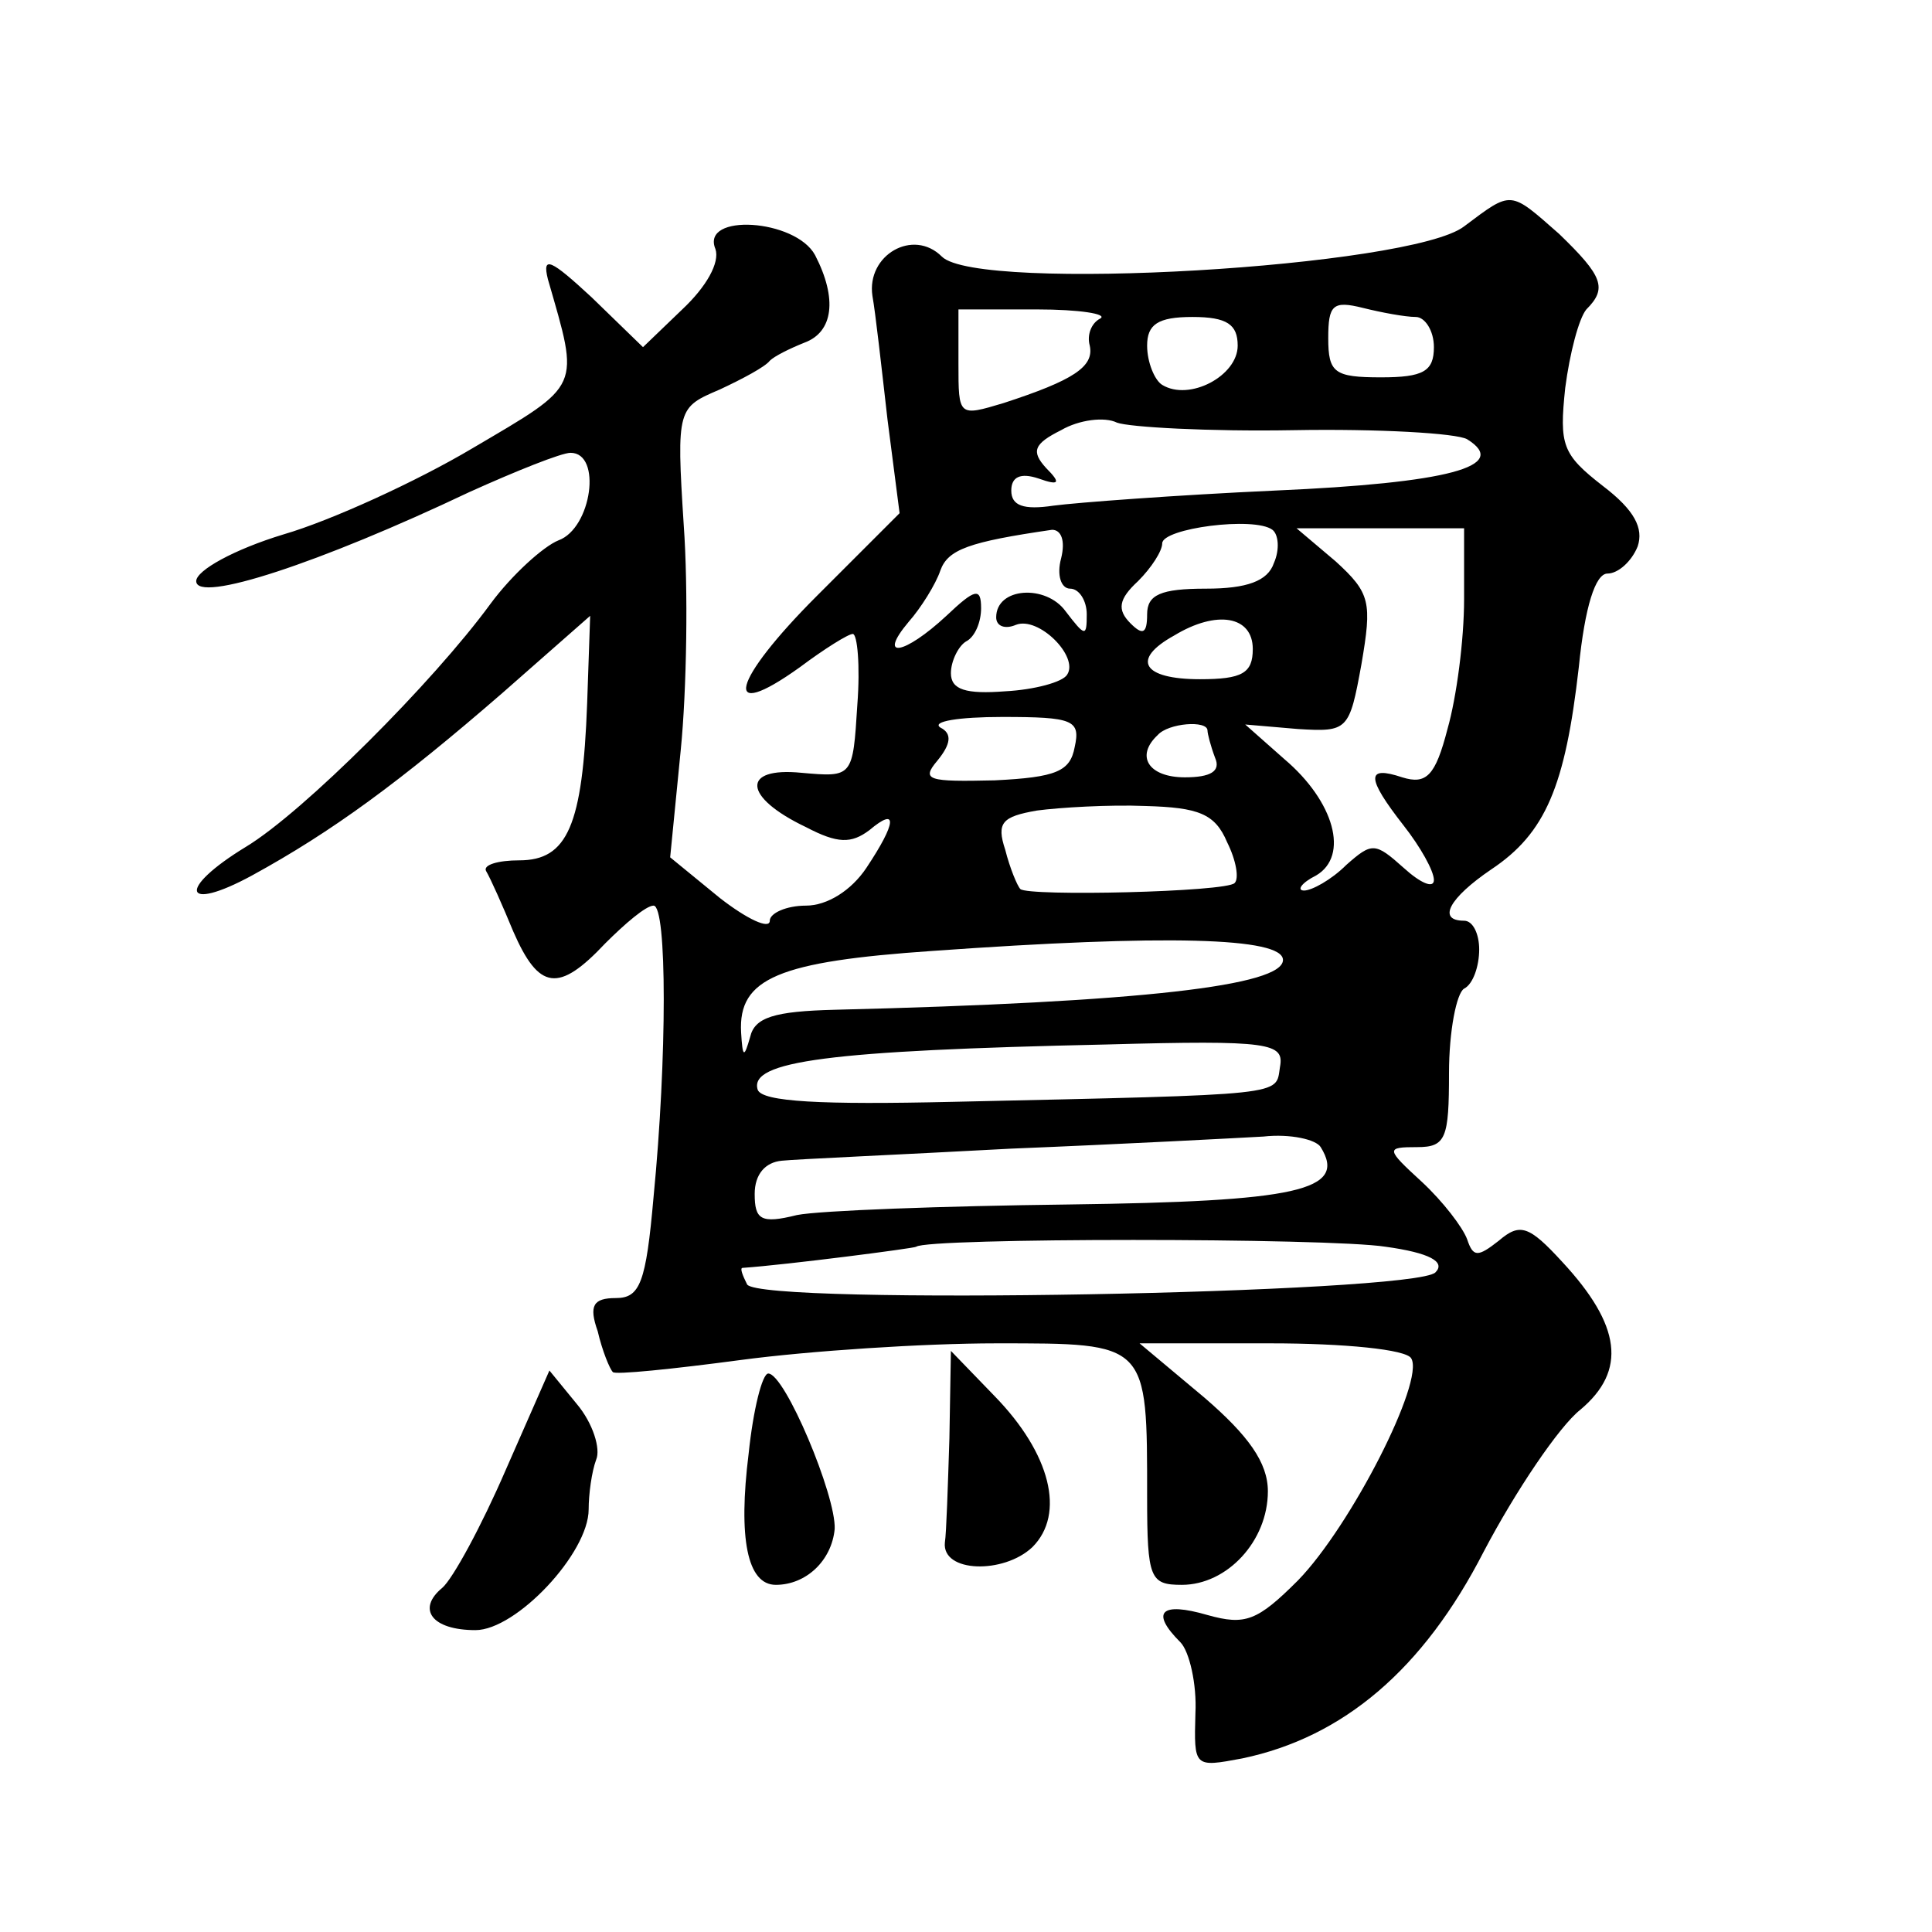 <?xml version="1.0" standalone="no"?>
<!DOCTYPE svg PUBLIC "-//W3C//DTD SVG 20010904//EN"
 "http://www.w3.org/TR/2001/REC-SVG-20010904/DTD/svg10.dtd">
<svg version="1.0" xmlns="http://www.w3.org/2000/svg"
 width="128pt" height="128pt" viewBox="0 0 128 128"
 preserveAspectRatio="xMidYMid meet">
<g transform="translate(0,128) scale(0.1,-0.1)"
fill="#0" stroke="none">
<path d="M970 1130 c-35 -27 -322 -44 -346 -20 -19 19 -50 1 -46 -26 2 -11 6 -47
10 -82 l8 -62 -55 -55 c-56 -56 -64 -85 -11 -47 16 12 32 22 35 22 3 0 5 -21 3
-47 -3 -48 -3 -48 -37 -45 -40 4 -39 -16 3 -36 21 -11 30 -11 42 -2 19 16 18 5
-2 -25 -10 -15 -26 -25 -40 -25 -13 0 -24 -5 -24 -10 0 -6 -15 1 -33 15 l-33 27
7 71 c4 40 5 107 2 149 -5 78 -4 78 24 90 15 7 30 15 33 19 3 3 13 8 23 12 19 7
22 29 7 58 -13 24 -76 28 -66 4 3 -9 -6 -25 -22 -40 l-26 -25 -34 33 c-27 25 -33
28 -29 12 21 -73 23 -69 -50 -112 -37 -22 -94 -48 -125 -57 -33 -10 -58 -24 -58
-31 0 -15 82 12 181 59 31 14 61 26 67 26 21 0 14 -50 -8 -58 -10 -4 -31 -23 -45
-42 -38 -52 -124 -138 -162 -161 -46 -28 -42 -44 4 -19 53 29 98 62 166 121 l58
51 -2 -58 c-3 -81 -13 -104 -45 -104 -14 0 -24 -3 -22 -7 3 -5 11 -23 18 -40 17
-39 30 -41 61 -8 13 13 27 25 32 25 9 0 9 -101 0 -193 -5 -57 -9 -67 -25 -67 -15
0 -18 -5 -12 -22 3 -13 8 -25 10 -27 1 -2 40 2 85 8 45 6 121 11 169 11 101 0 100
1 100 -102 0 -54 2 -58 23 -58 30 0 57 29 57 62 0 19 -13 37 -42 62 l-43 36 87
0 c48 0 90 -4 93 -10 9 -15 -40 -111 -75 -147 -27 -27 -35 -30 -60 -23 -31 9 -38
2 -18 -18 6 -6 11 -28 10 -47 -1 -36 -1 -36 31 -30 67 14 120 59 160 137 21 40
50 83 64 94 31 26 27 56 -12 98 -22 24 -28 26 -42 14 -14 -11 -17 -11 -21 1 -3
8 -16 25 -30 38 -24 22 -24 23 -3 23 19 0 21 6 21 49 0 28 5 53 10 56 6 3 10 15
10 26 0 10 -4 19 -10 19 -18 0 -10 15 18 34 36 24 49 55 58 134 4 40 11 62 19 62
7 0 16 8 20 18 4 12 -2 24 -23 40 -27 21 -29 27 -25 65 3 23 9 46 14 52 14 14 11
22 -18 50 -33 29 -31 29 -63 5z m-241 -61 c-6 -3 -9 -11 -7 -18 3 -14 -11 -23 -57
-38 -30 -9 -30 -9 -30 26 l0 36 52 0 c28 0 47 -3 42 -6z m209 1 c6 0 12 -9 12 -20
0 -16 -7 -20 -35 -20 -31 0 -35 3 -35 26 0 22 3 25 23 20 12 -3 28 -6 35 -6z m-118
-19 c0 -20 -32 -37 -50 -26 -5 3 -10 15 -10 26 0 14 7 19 30 19 23 0 30 -5 30 -19z
m37 -56 c56 1 108 -2 115 -6 29 -18 -13 -29 -127 -34 -66 -3 -132 -8 -147 -10 -20
-3 -28 0 -28 10 0 9 6 12 18 8 14 -5 15 -3 5 7 -10 11 -8 16 10 25 12 7 29 9 37
5 8 -3 61 -6 117 -5z m-13 -88 c-4 -12 -18 -17 -45 -17 -30 0 -39 -4 -39 -17 0
-13 -3 -14 -11 -6 -9 9 -8 16 5 28 9 9 16 20 16 25 0 10 61 18 73 9 4 -3 5 -13
1 -22z m-141 3 c-3 -11 0 -20 6 -20 6 0 11 -8 11 -17 0 -15 -1 -15 -14 2 -13 18
-46 16 -46 -4 0 -6 6 -8 13 -5 15 6 42 -21 34 -33 -3 -5 -22 -10 -41 -11 -26 -2
-36 1 -36 12 0 8 5 18 10 21 6 3 10 13 10 22 0 14 -4 13 -23 -5 -28 -26 -46 -29
-25 -4 8 9 18 25 21 34 5 14 19 19 74 27 6 0 9 -7 6 -19z m267 -27 c0 -27 -5 -65
-11 -86 -8 -31 -14 -37 -30 -32 -24 8 -24 0 1 -32 11 -14 20 -30 20 -36 0 -6 -9
-2 -20 8 -19 17 -21 17 -38 2 -10 -10 -23 -17 -28 -17 -5 0 -2 5 8 10 22 13 12
49 -21 77 l-26 23 35 -3 c33 -2 34 -1 42 43 7 41 6 47 -17 68 l-26 22 55 0 56 0
0 -47z m-140 -33 c0 -16 -7 -20 -35 -20 -38 0 -46 13 -17 29 28 17 52 13 52 -9z
m-118 -65 c-3 -16 -12 -20 -53 -22 -44 -1 -49 0 -38 13 9 11 10 18 2 22 -6 4 12
7 41 7 47 0 52 -2 48 -20z m88 11 c0 -2 2 -10 5 -18 4 -9 -3 -13 -20 -13 -24 0
-33 14 -18 28 7 8 33 10 33 3z m13 -74 c6 -12 8 -24 5 -27 -5 -6 -137 -9 -142 -4
-2 2 -7 14 -10 26 -6 18 -2 22 21 26 15 2 48 4 72 3 35 -1 46 -5 54 -24z m37 -78
c0 -17 -93 -28 -297 -33 -40 -1 -53 -5 -56 -18 -4 -14 -5 -14 -6 3 -2 36 25 47
127 54 154 11 232 9 232 -6z m-2 -71 c-3 -19 7 -18 -217 -23 -87 -2 -126 0 -129
8 -6 19 47 26 231 30 109 3 118 1 115 -15z m27 -53 c18 -29 -16 -36 -167 -38 -83
-1 -165 -4 -180 -7 -24 -6 -28 -3 -28 14 0 13 7 21 18 22 9 1 78 4 152 8 74 3 149
7 167 8 18 2 35 -2 38 -7z m43 -66 c29 -4 40 -10 33 -17 -14 -14 -447 -22 -456
-8 -3 6 -5 11 -3 11 29 2 114 13 115 14 7 6 273 6 311 0z M629 327 c-1 -31 -2 -63
-3 -69 -2 -20 39 -21 58 -3 22 22 12 62 -25 100 l-29 30 -1 -58z M335 306 c-16
-37 -35 -72 -42 -78 -17 -14 -7 -28 22 -28 27 0 75 51 75 80 0 10 2 25 5 33 3 7
-2 24 -13 37 l-18 22 -29 -66z M496 317 c-7 -56 -1 -87 18 -87 20 0 37 16 39 37
1 22 -33 103 -44 103 -4 0 -10 -24 -13 -53z"/>
</g>
</svg>
